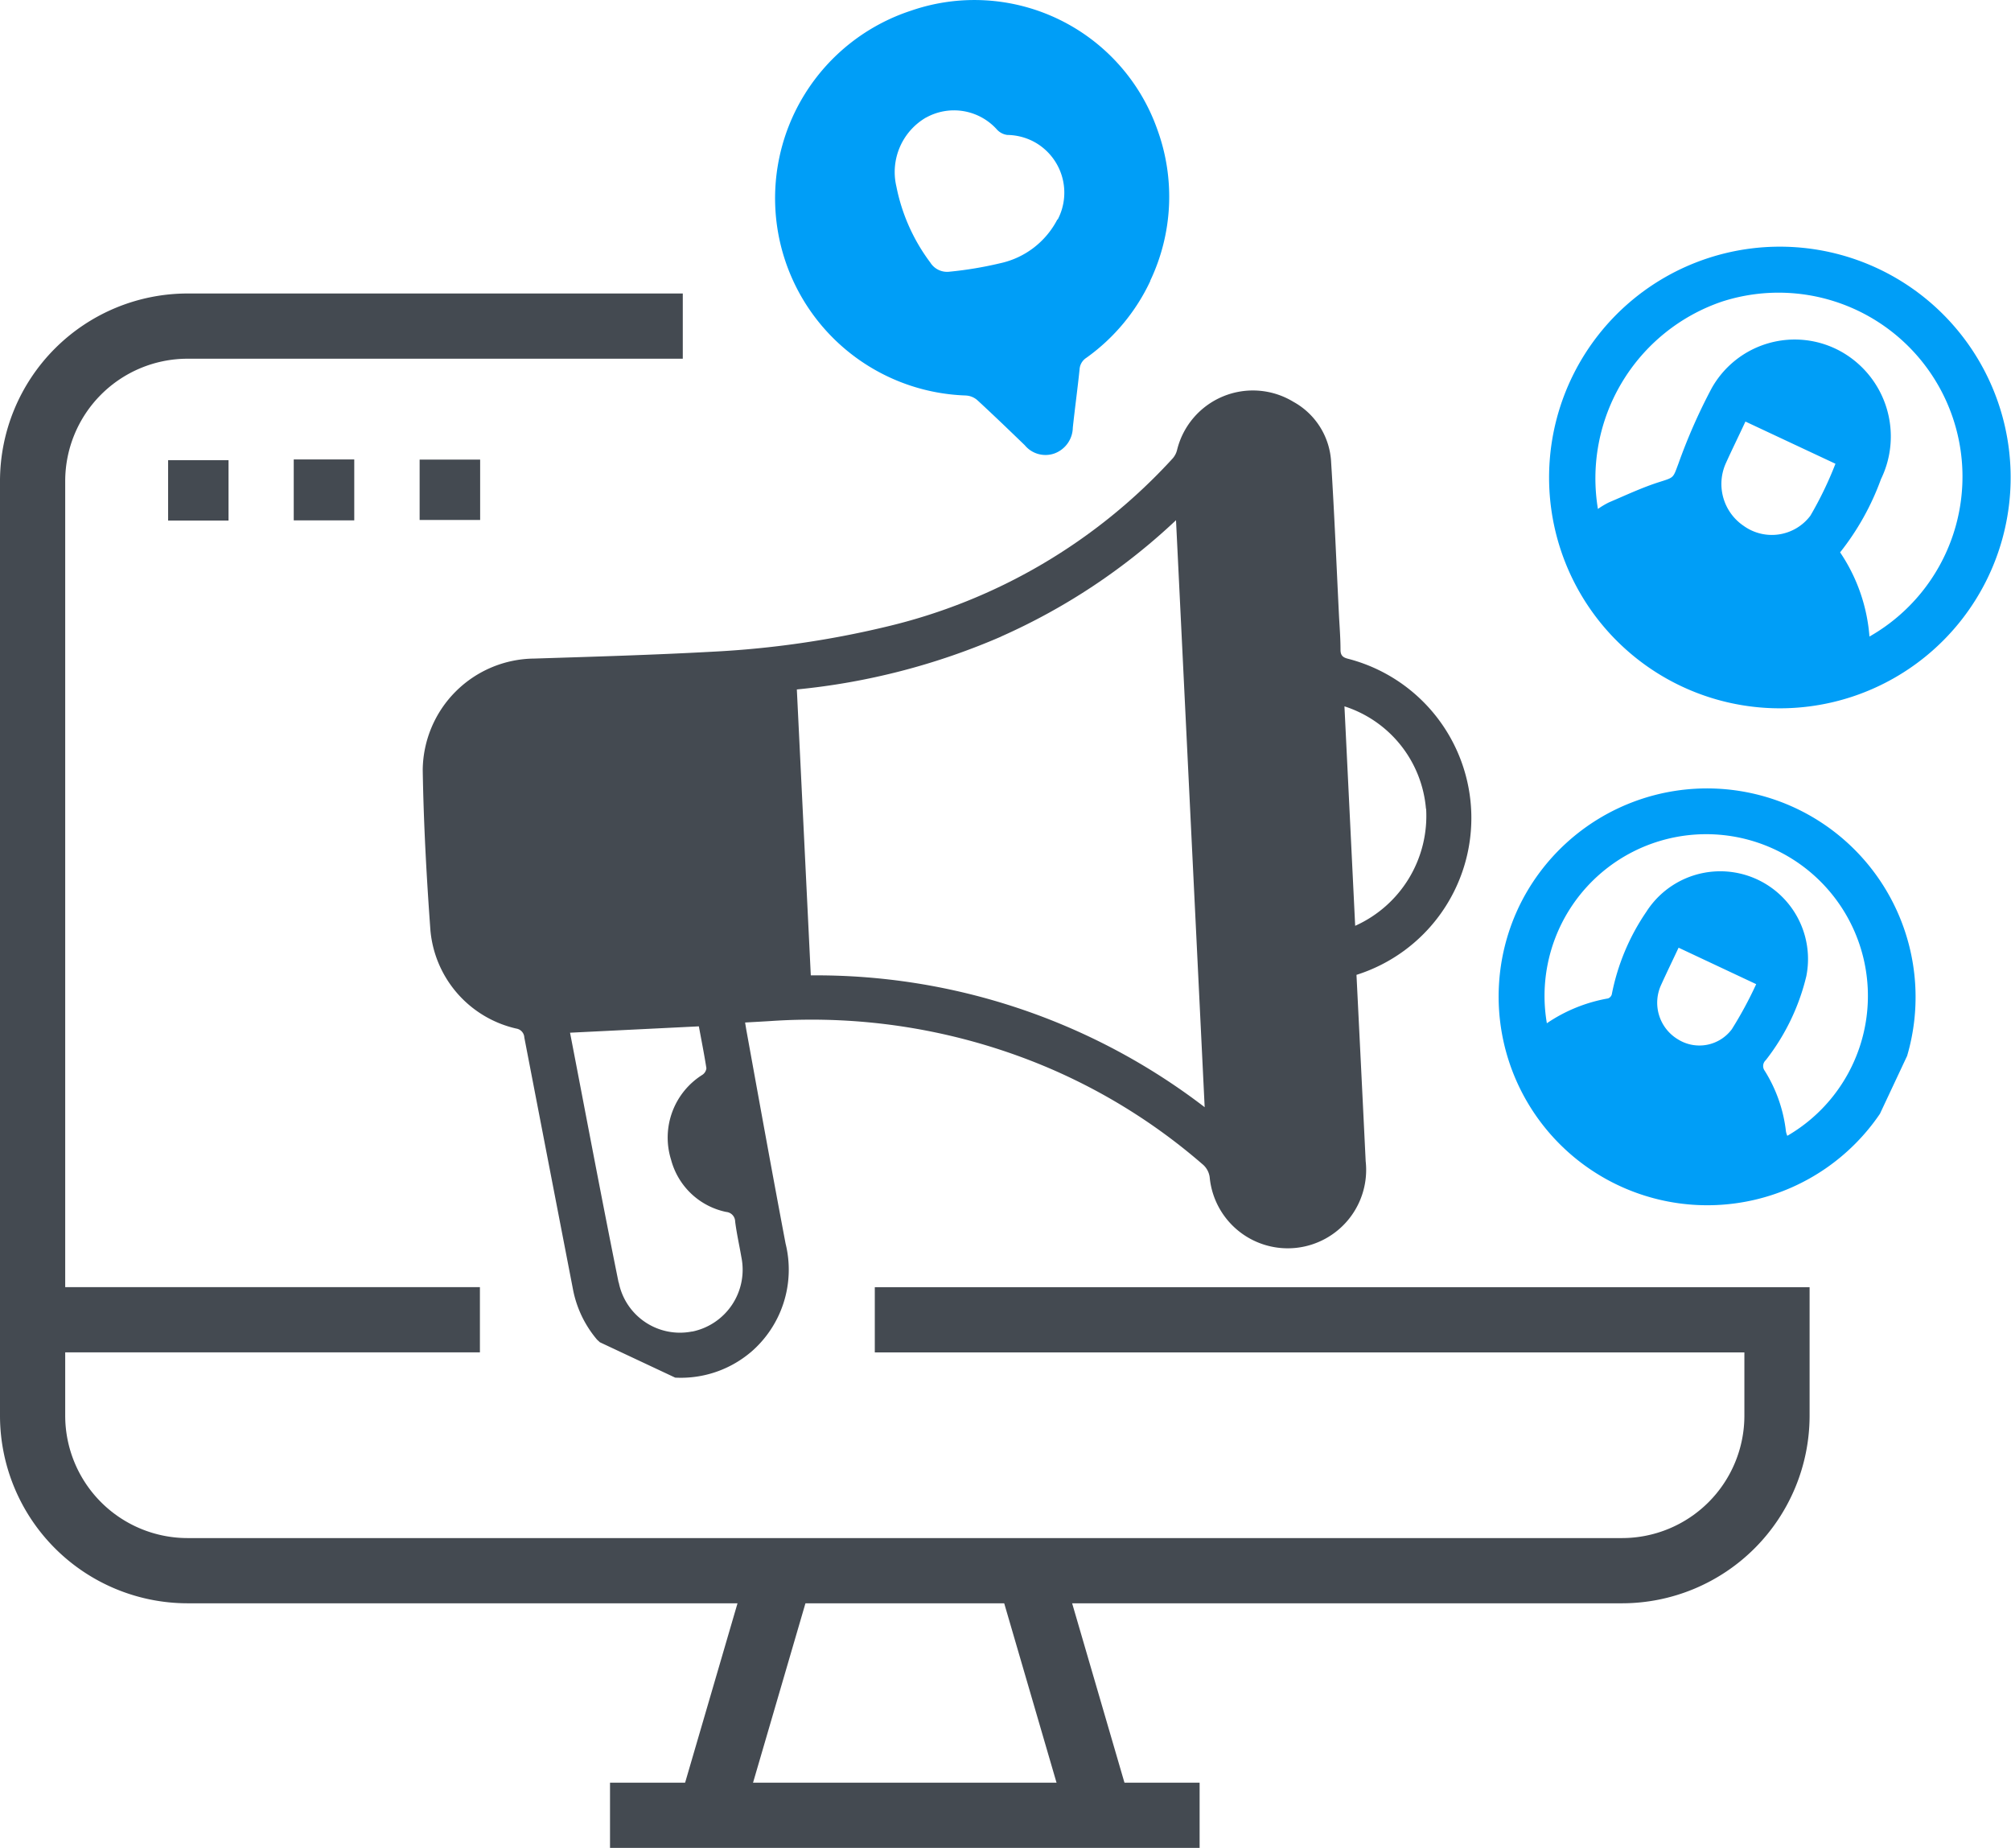 <svg id="Digital_PR_Services" data-name="Digital PR Services" xmlns="http://www.w3.org/2000/svg" xmlns:xlink="http://www.w3.org/1999/xlink" width="61.677" height="56.665" viewBox="0 0 61.677 56.665">
  <defs>
    <clipPath id="clip-path">
      <rect id="Rectangle_191" data-name="Rectangle 191" width="61.677" height="56.665" transform="translate(0 0)" fill="none"/>
    </clipPath>
  </defs>
  <g id="Group_11" data-name="Group 11" clip-path="url(#clip-path)">
    <path id="Path_263" data-name="Path 263" d="M23.015,41.475a3.332,3.332,0,0,0,1.078-3.344c-.409-2.16-.8-4.324-1.192-6.486-.017-.091-.031-.184-.049-.29.28-.016.532-.029.784-.045a18.59,18.59,0,0,1,8.221,1.312,17.972,17.972,0,0,1,5.014,3.071.624.624,0,0,1,.234.448,2.4,2.4,0,1,0,4.78-.533c-.092-1.9-.187-3.8-.282-5.714h0A5.044,5.044,0,0,0,41.34,20.2c-.153-.039-.227-.1-.227-.275,0-.333-.025-.666-.044-1-.079-1.582-.143-3.164-.243-4.744a2.24,2.24,0,0,0-1.157-1.859A2.394,2.394,0,0,0,36.1,13.8a.618.618,0,0,1-.129.252,17.283,17.283,0,0,1-8.807,5.17,29.044,29.044,0,0,1-5.3.762c-1.825.1-3.652.153-5.479.211a3.451,3.451,0,0,0-3.42,3.405c.026,1.648.117,3.3.237,4.941a3.4,3.4,0,0,0,2.632,3,.291.291,0,0,1,.247.275q.743,3.852,1.488,7.7a3.355,3.355,0,0,0,.731,1.551c.029.034.065.059.095.092l2.313,1.086a3.321,3.321,0,0,0,2.308-.772M43.739,24.8a3.692,3.692,0,0,1-2.176,3.59l-.329-6.73a3.618,3.618,0,0,1,2.5,3.14m-13.033-5.28a19.1,19.1,0,0,0,5.367-3.568l.879,18A19.565,19.565,0,0,0,24.867,29.91l-.428-8.768,0,0a20.789,20.789,0,0,0,6.27-1.623M18.973,39.332c-.514-2.538-.991-5.083-1.49-7.664l3.951-.195c.08.435.165.859.231,1.285a.278.278,0,0,1-.121.2,2.272,2.272,0,0,0-.962,2.606,2.213,2.213,0,0,0,1.688,1.6.3.3,0,0,1,.277.295c.046.365.128.724.19,1.087a1.935,1.935,0,0,1-1.5,2.285l-.015,0a1.913,1.913,0,0,1-2.246-1.509" fill="#444a51"/>
    <path id="Path_264" data-name="Path 264" d="M48.269,11.454c-.008.016-.016.031-.023.046a7.078,7.078,0,1,0,.023-.046m7.255,4.36a1.48,1.48,0,0,1-2.047.311,1.55,1.55,0,0,1-.551-1.908c.192-.426.4-.845.606-1.29l2.761,1.294a11.176,11.176,0,0,1-.769,1.593m1.812,3.707a5.339,5.339,0,0,0-.9-2.583,8.006,8.006,0,0,0,1.254-2.247,2.985,2.985,0,0,0-1.219-3.907,2.92,2.92,0,0,0-3.975,1.122,17.3,17.3,0,0,0-1.022,2.32c-.164.431-.124.41-.565.55-.535.168-1.048.411-1.566.631a2.537,2.537,0,0,0-.335.2,5.726,5.726,0,0,1,3.8-6.357,5.641,5.641,0,0,1,4.533,10.267" fill="#009ef7"/>
    <path id="Path_265" data-name="Path 265" d="M29.632,12.129a.575.575,0,0,1,.339.139c.492.453.974.917,1.456,1.382a.825.825,0,0,0,.91.256.86.86,0,0,0,.566-.792c.064-.6.146-1.192.207-1.785a.452.452,0,0,1,.209-.357,6.043,6.043,0,0,0,1.962-2.358h-.006A6,6,0,0,0,35.5,3.985,5.949,5.949,0,0,0,27.939.328a6.052,6.052,0,0,0,1.693,11.8M28.4,3.607a1.768,1.768,0,0,1,2.174.363.518.518,0,0,0,.32.168,1.792,1.792,0,0,1,.8.2,1.774,1.774,0,0,1,.745,2.395l-.009-.005a2.592,2.592,0,0,1-1.762,1.346,11.51,11.51,0,0,1-1.542.257.608.608,0,0,1-.593-.279,5.736,5.736,0,0,1-1.041-2.333,1.933,1.933,0,0,1,.91-2.115" fill="#009ef7"/>
    <path id="Path_266" data-name="Path 266" d="M55.043,24.769a6.4,6.4,0,0,0-8.481,3.086l-.017.037a6.4,6.4,0,0,0,11.112,6.263l.834-1.776a6.4,6.4,0,0,0-3.448-7.61m-1.928,6.792a1.24,1.24,0,0,1-1.652.311,1.308,1.308,0,0,1-.515-1.674c.169-.373.349-.743.534-1.137l2.38,1.118a12.11,12.11,0,0,1-.747,1.382m1.7,3.267a.735.735,0,0,1-.04-.131,4.444,4.444,0,0,0-.653-1.864.242.242,0,0,1,.033-.322A6.719,6.719,0,0,0,55.4,29.933a2.691,2.691,0,0,0-4.909-1.97,6.78,6.78,0,0,0-1.058,2.531.185.185,0,0,1-.116.123,4.808,4.808,0,0,0-1.875.761l0,0a4.959,4.959,0,1,1,7.381,3.448" fill="#009ef7"/>
    <rect id="Rectangle_184" data-name="Rectangle 184" width="13" height="2" transform="translate(1.719 39.47)" fill="#444a51"/>
    <path id="Path_267" data-name="Path 267" d="M49.75,49.165h-44A5.757,5.757,0,0,1,0,43.415V14.748A5.757,5.757,0,0,1,5.75,9H20.941v2H5.75A3.755,3.755,0,0,0,2,14.748V43.415a3.755,3.755,0,0,0,3.75,3.75h44a3.755,3.755,0,0,0,3.75-3.75V41.471H26.83v-2H55.5v3.944a5.757,5.757,0,0,1-5.75,5.75" fill="#444a51"/>
    <rect id="Rectangle_185" data-name="Rectangle 185" width="18.083" height="2" transform="translate(18.709 54.665)" fill="#444a51"/>
    <rect id="Rectangle_186" data-name="Rectangle 186" width="8.333" height="2" transform="translate(20.705 55.717) rotate(-73.712)" fill="#444a51"/>
    <rect id="Rectangle_187" data-name="Rectangle 187" width="2" height="8.334" transform="translate(30.54 48.278) rotate(-16.265)" fill="#444a51"/>
    <rect id="Rectangle_188" data-name="Rectangle 188" width="1.853" height="1.851" transform="translate(5.156 14.112)" fill="#444a51"/>
    <rect id="Rectangle_189" data-name="Rectangle 189" width="1.856" height="1.868" transform="translate(9.009 14.089)" fill="#444a51"/>
    <rect id="Rectangle_190" data-name="Rectangle 190" width="1.856" height="1.851" transform="translate(12.87 14.094)" fill="#444a51"/>
  </g>
</svg>
